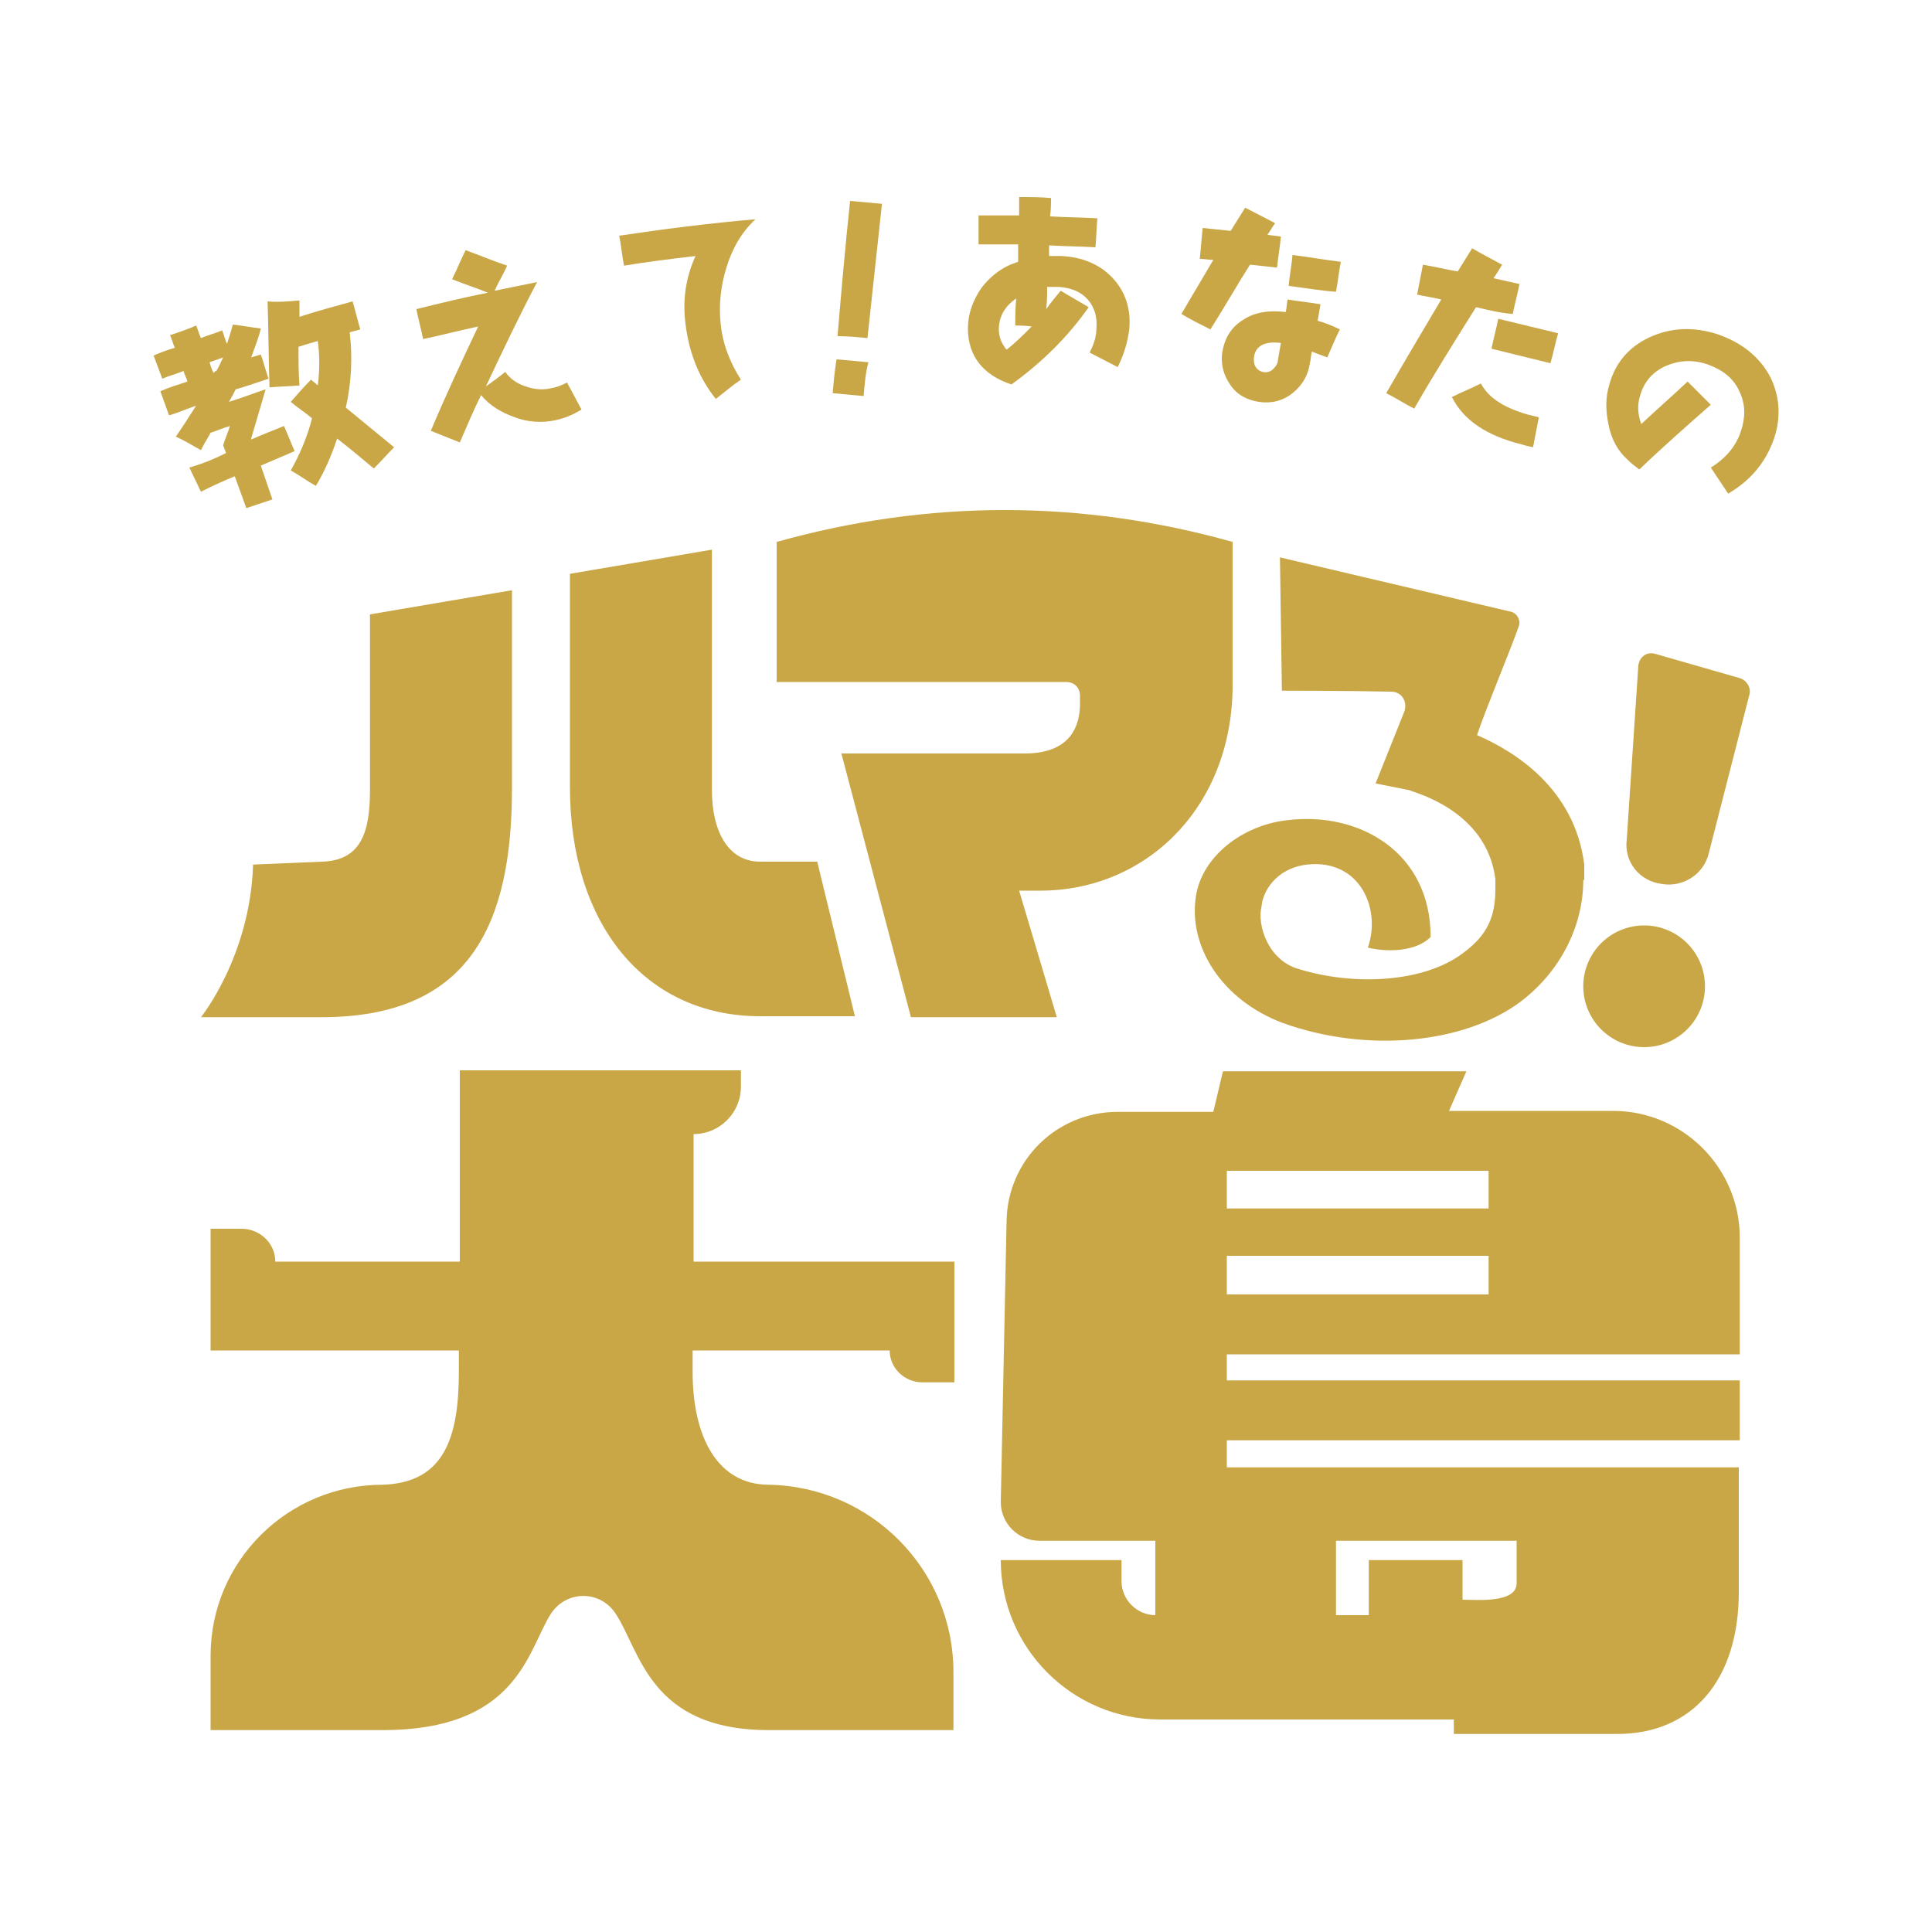 <?xml version="1.0" encoding="utf-8"?>
<!-- Generator: Adobe Illustrator 26.5.0, SVG Export Plug-In . SVG Version: 6.00 Build 0)  -->
<svg version="1.1" id="レイヤー_1" xmlns="http://www.w3.org/2000/svg" xmlns:xlink="http://www.w3.org/1999/xlink" x="0px"
	 y="0px" viewBox="0 0 200 200" style="enable-background:new 0 0 200 200;" xml:space="preserve">
<style type="text/css">
	.st0{fill:#C9A746;}
</style>
<g>
	<g>
		<g>
			<path class="st0" d="M107.7,92.2h-2.2l3.9,13.1H94.3L87.1,78h19c3.5,0,5.7-1.6,5.7-5.2V72c0-0.8-0.6-1.4-1.4-1.4h-30V56.1
				c15.7-4.4,31.5-4.4,47.2,0l0,14.8C127.6,83.6,118.6,92.2,107.7,92.2z"/>
			<g>
				<path class="st0" d="M163.9,91.1c0,4.8-2.4,9.5-6.5,12.6c-5.9,4.4-16,5.3-24.6,2.2c-6.4-2.4-9.8-8-9-13.1
					c0.6-4.1,4.8-7.4,9.5-7.9c7.4-0.9,14.8,3.3,14.8,12.1c-1.5,1.5-4.4,1.6-6.5,1.1c1.4-4-0.8-9.2-6.3-8.6c-3.3,0.4-4.6,2.9-4.7,4.3
					c-0.5,2,0.7,5.6,3.8,6.5c5.8,1.8,13,1.4,17-1.6c2.6-1.9,3.4-3.8,3.4-6.7V91c-0.9-7.2-8.6-9-8.9-9.2l-3.5-0.7l3-7.5
					c0.3-1-0.3-2-1.4-2c-4.4-0.1-11.3-0.1-11.3-0.1l-0.2-13.8l23.8,5.6c0.7,0.1,1.2,0.9,0.9,1.6c-1,2.8-3.4,8.5-4.3,11.2
					c3.7,1.6,10.1,5.4,11.1,13.4V91.1z"/>
			</g>
			<g>
				<circle class="st0" cx="170.2" cy="102.1" r="6.3"/>
				<path class="st0" d="M168.4,86.9l1.2-18c0.1-0.9,0.9-1.5,1.8-1.2l8.7,2.5c0.7,0.2,1.2,1,1,1.7l-4.2,16.4
					c-0.5,2.2-2.7,3.6-4.9,3.2v0C169.7,91.2,168.1,89.2,168.4,86.9z"/>
			</g>
			<g>
				<path class="st0" d="M38.3,81.8c0,4.3-0.9,7.3-5,7.4l-7.1,0.3c-0.3,9.5-5.4,15.8-5.4,15.8l12.5,0c15.4,0,19.7-9.7,19.7-23.7
					V61.1l-14.7,2.5V81.8z"/>
				<path class="st0" d="M84.6,89.2h-5.9c-3.3,0-5-3.1-5-7.4V56.9L59,59.4v22.1c0,14.1,7.7,23.7,19.7,23.7h9.8L84.6,89.2z"/>
			</g>
		</g>
		<g>
			<g>
				<path class="st0" d="M127,149.2v2.7H180v12.9c0,9.1-4.8,14.7-12.6,14.7h-16.9V178h-30.4c-9.1,0-16.5-7.4-16.5-16.5v0h12.5v2.2
					c0,1.9,1.6,3.5,3.5,3.5l0,0v-7.7h-12c-2.2,0-4-1.8-4-4l0.6-29.1c0.1-6.3,5.2-11.3,11.5-11.3h9.9l1-4.2h25.2L150,115h17
					c7.2,0,13.1,5.9,13.1,13.1v12.1H127v2.7h53.1v6.2H127z M154.1,121.2H127v3.9h27.1V121.2z M154.1,130H127v4h27.1V130z
					 M157.1,159.5h-18.8v7.7h3.4v-5.7h9.7v4.1c1.4,0,5.6,0.4,5.6-1.7V159.5z"/>
			</g>
			<path class="st0" d="M92.1,130.6H71.8v-13.2c2.7,0,4.9-2.2,4.9-4.9v-1.7h-4.9H47.6v6.6v13.2H28.5c0-1.9-1.6-3.4-3.5-3.4h-3.2v3.4
				v9.1v0.1h25.7v2.2c0,6.8-1.5,11.5-7.9,11.7l0,0c-9.8,0-17.8,7.9-17.8,17.7v7.7l17.8,0c14,0,15-8.2,17.4-12
				c1.6-2.5,5.1-2.5,6.7-0.1c2.6,3.9,3.5,12.1,15.9,12.1h19.1v-6c0-10.6-8.5-19.2-19.1-19.4c-5.3,0-7.9-4.9-7.9-11.7v-2.2h20.4
				c0,1.8,1.5,3.3,3.4,3.3h3.3v-3.3v-9.2H92.1z"/>
		</g>
	</g>
	<g>
		<g>
			<path class="st0" d="M23.4,46.9c-0.1-0.3-0.2-0.5-0.3-0.8c0.2-0.7,0.5-1.3,0.7-2c-0.7,0.2-1.4,0.5-2,0.7c-0.2,0.4-0.6,1-1,1.8
				c-0.9-0.5-1.7-1-2.6-1.4c0.7-1,1.4-2.1,2.1-3.2c-0.9,0.3-1.8,0.7-2.8,1c-0.3-0.8-0.6-1.7-0.9-2.5c0.9-0.4,1.9-0.7,2.8-1
				c-0.1-0.4-0.3-0.7-0.4-1.1c-0.7,0.3-1.5,0.5-2.2,0.8c-0.3-0.8-0.6-1.6-0.9-2.4c0.7-0.3,1.5-0.6,2.2-0.8c-0.2-0.4-0.3-0.9-0.5-1.3
				c0.9-0.3,1.8-0.6,2.7-1c0.2,0.4,0.3,0.9,0.5,1.3c0.7-0.3,1.5-0.5,2.2-0.8c0.2,0.5,0.3,1,0.5,1.4c0.3-0.9,0.5-1.6,0.6-2
				c1,0.1,1.9,0.3,2.9,0.4c-0.2,0.9-0.6,1.9-1,3c0.3-0.1,0.7-0.2,1-0.3c0.3,0.8,0.5,1.7,0.8,2.5c-1.2,0.4-2.3,0.8-3.4,1.1
				c-0.2,0.4-0.4,0.8-0.7,1.3c1.3-0.4,2.6-0.9,3.8-1.3c-0.5,1.7-1,3.4-1.5,5.1c0,0,0,0.1,0,0.1c1.1-0.5,2.2-0.9,3.4-1.4
				c0.4,0.9,0.7,1.7,1.1,2.6c-1.2,0.5-2.3,1-3.5,1.5c0.4,1.2,0.8,2.3,1.2,3.5c-0.9,0.3-1.8,0.6-2.7,0.9c-0.4-1.1-0.8-2.2-1.2-3.3
				c-1.2,0.5-2.3,1-3.5,1.6c-0.4-0.8-0.8-1.7-1.2-2.5C21,48,22.2,47.5,23.4,46.9z M22.4,38.4c0.3-0.5,0.5-1,0.7-1.4
				c-0.5,0.2-0.9,0.3-1.4,0.5c0.1,0.4,0.2,0.7,0.4,1.1C22.2,38.5,22.3,38.4,22.4,38.4z M31,31.1c0,0.6,0,1.1,0,1.7
				c1.8-0.6,3.7-1.1,5.5-1.6c0.3,1,0.5,1.9,0.8,2.9c-0.4,0.1-0.7,0.2-1.1,0.3c0.3,2.5,0.2,5.1-0.4,7.8c1.7,1.4,3.3,2.7,5,4.1
				c-0.7,0.7-1.4,1.5-2.1,2.2c-1.2-1-2.5-2.1-3.8-3.1c-0.6,1.8-1.3,3.4-2.2,4.9c-0.9-0.5-1.7-1.1-2.6-1.6c0.9-1.6,1.7-3.4,2.2-5.4
				c-0.7-0.6-1.5-1.1-2.2-1.7c0.7-0.8,1.4-1.6,2.1-2.3c0.2,0.2,0.5,0.4,0.7,0.6c0.2-1.6,0.2-3.1,0-4.6c-0.7,0.2-1.4,0.4-2,0.6
				c0,1.4,0,2.7,0.1,4c-1,0.1-2.1,0.1-3.1,0.2c-0.1-2.9-0.1-5.9-0.2-8.9C28.8,31.3,29.9,31.2,31,31.1z"/>
			<path class="st0" d="M57.5,43.5c-1.4,0.3-2.9,0.2-4.2-0.3c-1.4-0.5-2.6-1.2-3.5-2.3c-0.8,1.6-1.5,3.3-2.2,4.9c-1-0.4-2-0.8-3-1.2
				c1.5-3.6,3.2-7.2,4.9-10.8c-1.9,0.4-3.8,0.9-5.7,1.3c-0.2-1-0.5-2.1-0.7-3.1c2.4-0.6,4.9-1.2,7.4-1.7c-1.2-0.5-2.5-0.9-3.7-1.4
				c0.5-1,0.9-2,1.4-3c1.4,0.5,2.8,1.1,4.3,1.6c-0.4,0.9-0.9,1.7-1.3,2.6c1.5-0.3,2.9-0.6,4.4-0.9c-1.9,3.6-3.6,7.2-5.3,10.8
				c0.7-0.5,1.4-1,2-1.5c0.5,0.7,1.2,1.2,2.1,1.5c0.9,0.3,1.7,0.4,2.6,0.2c0.6-0.1,1.1-0.3,1.7-0.6c0.5,0.9,1,1.9,1.5,2.8
				C59.2,43,58.4,43.3,57.5,43.5z"/>
			<path class="st0" d="M75.2,27.7c-0.6,1.9-0.8,3.9-0.6,5.8c0.2,2.1,1,4.1,2.1,5.8c-0.9,0.6-1.7,1.3-2.6,2c-1.6-2-2.7-4.5-3.1-7.5
				c-0.4-2.7,0-5.1,1-7.3c-2.5,0.3-5,0.6-7.4,1c-0.2-1-0.3-2.1-0.5-3.1c4.7-0.7,9.4-1.3,14.1-1.7C76.8,24,75.8,25.7,75.2,27.7z"/>
			<path class="st0" d="M89.4,41c-1.1-0.1-2.1-0.2-3.2-0.3c0.1-1.2,0.2-2.3,0.4-3.5c1.1,0.1,2.2,0.2,3.3,0.3
				C89.6,38.6,89.5,39.8,89.4,41z M89.8,35c-1-0.1-2.1-0.2-3.1-0.2c0.4-4.7,0.8-9.3,1.3-14c1.1,0.1,2.2,0.2,3.3,0.3
				C90.8,25.7,90.3,30.4,89.8,35z"/>
			<path class="st0" d="M115.7,38c-1-0.5-1.9-1-2.9-1.5c0.4-0.8,0.7-1.6,0.7-2.5c0.1-1.2-0.2-2.2-0.9-3c-0.7-0.8-1.7-1.2-3-1.3
				c-0.4,0-0.8,0-1.2,0c0,0.8,0,1.5-0.1,2.3c0.5-0.7,1-1.3,1.5-1.9c1,0.6,1.9,1.1,2.9,1.7c-2.1,3-4.8,5.7-8,8c-3-1-4.5-3-4.5-5.8
				c0-1.5,0.5-2.9,1.4-4.2c1-1.3,2.2-2.2,3.8-2.7c0-0.6,0-1.2,0-1.8c-1.4,0-2.7,0-4.1,0c0-1,0-2,0-3c1.4,0,2.8,0,4.2,0
				c0-0.6,0-1.3,0-1.9c1.1,0,2.2,0,3.3,0.1c0,0.6,0,1.3-0.1,1.9c1.6,0.1,3.3,0.1,4.9,0.2c-0.1,1-0.1,2-0.2,3
				c-1.6-0.1-3.2-0.1-4.8-0.2c0,0.4,0,0.8,0,1.1c0.4,0,0.8,0,1.2,0c2.3,0.1,4.1,0.9,5.4,2.3c1.3,1.4,1.9,3.2,1.7,5.3
				C116.7,35.6,116.3,36.8,115.7,38z M105.1,33.7c0-0.9,0-1.9,0.1-2.8c-1.2,0.8-1.8,1.9-1.8,3.2c0,0.8,0.3,1.5,0.8,2.1
				c0.9-0.7,1.7-1.5,2.6-2.4C106.2,33.7,105.6,33.7,105.1,33.7z"/>
			<path class="st0" d="M129.4,27.4c-1.4,2.2-2.7,4.5-4.1,6.7c-1-0.5-2-1-3-1.6c1.1-1.9,2.2-3.7,3.3-5.6c-0.5,0-0.9-0.1-1.4-0.1
				c0.1-1.1,0.2-2.1,0.3-3.2c1,0.1,2,0.2,2.9,0.3c0.5-0.8,1-1.6,1.5-2.4c1,0.5,2.1,1.1,3.1,1.6c-0.3,0.4-0.5,0.8-0.8,1.2
				c0.5,0.1,1,0.1,1.4,0.2c-0.1,1.1-0.3,2.1-0.4,3.2C131.3,27.6,130.4,27.5,129.4,27.4z M137.4,37c-0.5-0.2-1.1-0.4-1.6-0.6
				c-0.1,0.4-0.1,0.8-0.2,1.2c-0.2,1.3-0.8,2.3-1.8,3.1c-1,0.8-2.2,1.1-3.5,0.9c-1.2-0.2-2.2-0.7-2.9-1.7c-0.7-1-1-2-0.9-3.2
				c0.2-1.6,0.9-2.8,2.2-3.6c1.2-0.8,2.7-1,4.4-0.8c0.1-0.4,0.1-0.9,0.2-1.3c1.1,0.2,2.3,0.3,3.4,0.5c-0.1,0.6-0.2,1.1-0.3,1.7
				c0.7,0.2,1.5,0.5,2.3,0.9C138.2,35.1,137.8,36.1,137.4,37z M132.6,35.5c-1.7-0.2-2.7,0.3-2.8,1.6c0,0.3,0,0.6,0.2,0.9
				c0.2,0.3,0.4,0.4,0.7,0.5c0.4,0.1,0.8,0,1.1-0.3c0.3-0.3,0.5-0.6,0.5-1C132.4,36.6,132.5,36.1,132.6,35.5z M133.4,29.6
				c0.1-1.1,0.3-2.1,0.4-3.2c1.7,0.2,3.3,0.5,5,0.7c-0.2,1-0.3,2.1-0.5,3.1C136.7,30.1,135.1,29.8,133.4,29.6z"/>
			<path class="st0" d="M152.8,31.8c-2.2,3.5-4.4,7-6.4,10.5c-1-0.5-1.9-1.1-2.9-1.6c1.9-3.3,3.8-6.5,5.7-9.7
				c-0.8-0.2-1.6-0.3-2.5-0.5c0.2-1,0.4-2.1,0.6-3.1c1.2,0.2,2.4,0.5,3.6,0.7c0.5-0.8,1-1.6,1.5-2.4c1,0.6,2,1.1,3.1,1.7
				c-0.3,0.5-0.6,1-0.9,1.4c0.9,0.2,1.8,0.4,2.7,0.6c-0.2,1-0.5,2.1-0.7,3.1C155.3,32.4,154.1,32.1,152.8,31.8z M157.5,46
				c-3.6-0.9-6-2.5-7.2-4.9c1-0.5,2-0.9,3-1.4c0.8,1.5,2.4,2.5,4.8,3.2c0.4,0.1,0.8,0.2,1.2,0.3c-0.2,1-0.4,2.1-0.6,3.1
				C158.2,46.2,157.8,46.1,157.5,46z M154.4,36.1c0.2-1,0.5-2.1,0.7-3.1c2.1,0.5,4.1,1,6.2,1.5c-0.3,1-0.5,2.1-0.8,3.1
				C158.5,37.1,156.4,36.6,154.4,36.1z"/>
			<path class="st0" d="M178.9,51.1c-0.6-0.9-1.2-1.8-1.8-2.7c1.5-0.9,2.6-2.2,3.1-3.7c0.5-1.5,0.5-2.8-0.1-4.1
				c-0.6-1.4-1.7-2.3-3.4-2.9c-1.5-0.5-2.9-0.4-4.3,0.2c-1.3,0.6-2.2,1.6-2.6,3c-0.3,0.9-0.3,1.9,0.1,3c1.6-1.5,3.2-2.9,4.8-4.4
				c0.8,0.8,1.6,1.6,2.4,2.4c-2.5,2.2-5,4.4-7.4,6.7c-0.4-0.3-0.8-0.6-1.2-1c-1-0.9-1.7-2.1-2-3.7c-0.3-1.5-0.3-2.8,0.1-4.1
				c0.6-2.2,2-3.9,4.2-4.9c2.2-1,4.5-1.1,7-0.3c2.6,0.9,4.4,2.4,5.5,4.5c1,2.1,1.1,4.4,0.2,6.7C182.6,48.1,181.1,49.8,178.9,51.1z"
				/>
		</g>
	</g>
</g>
</svg>
